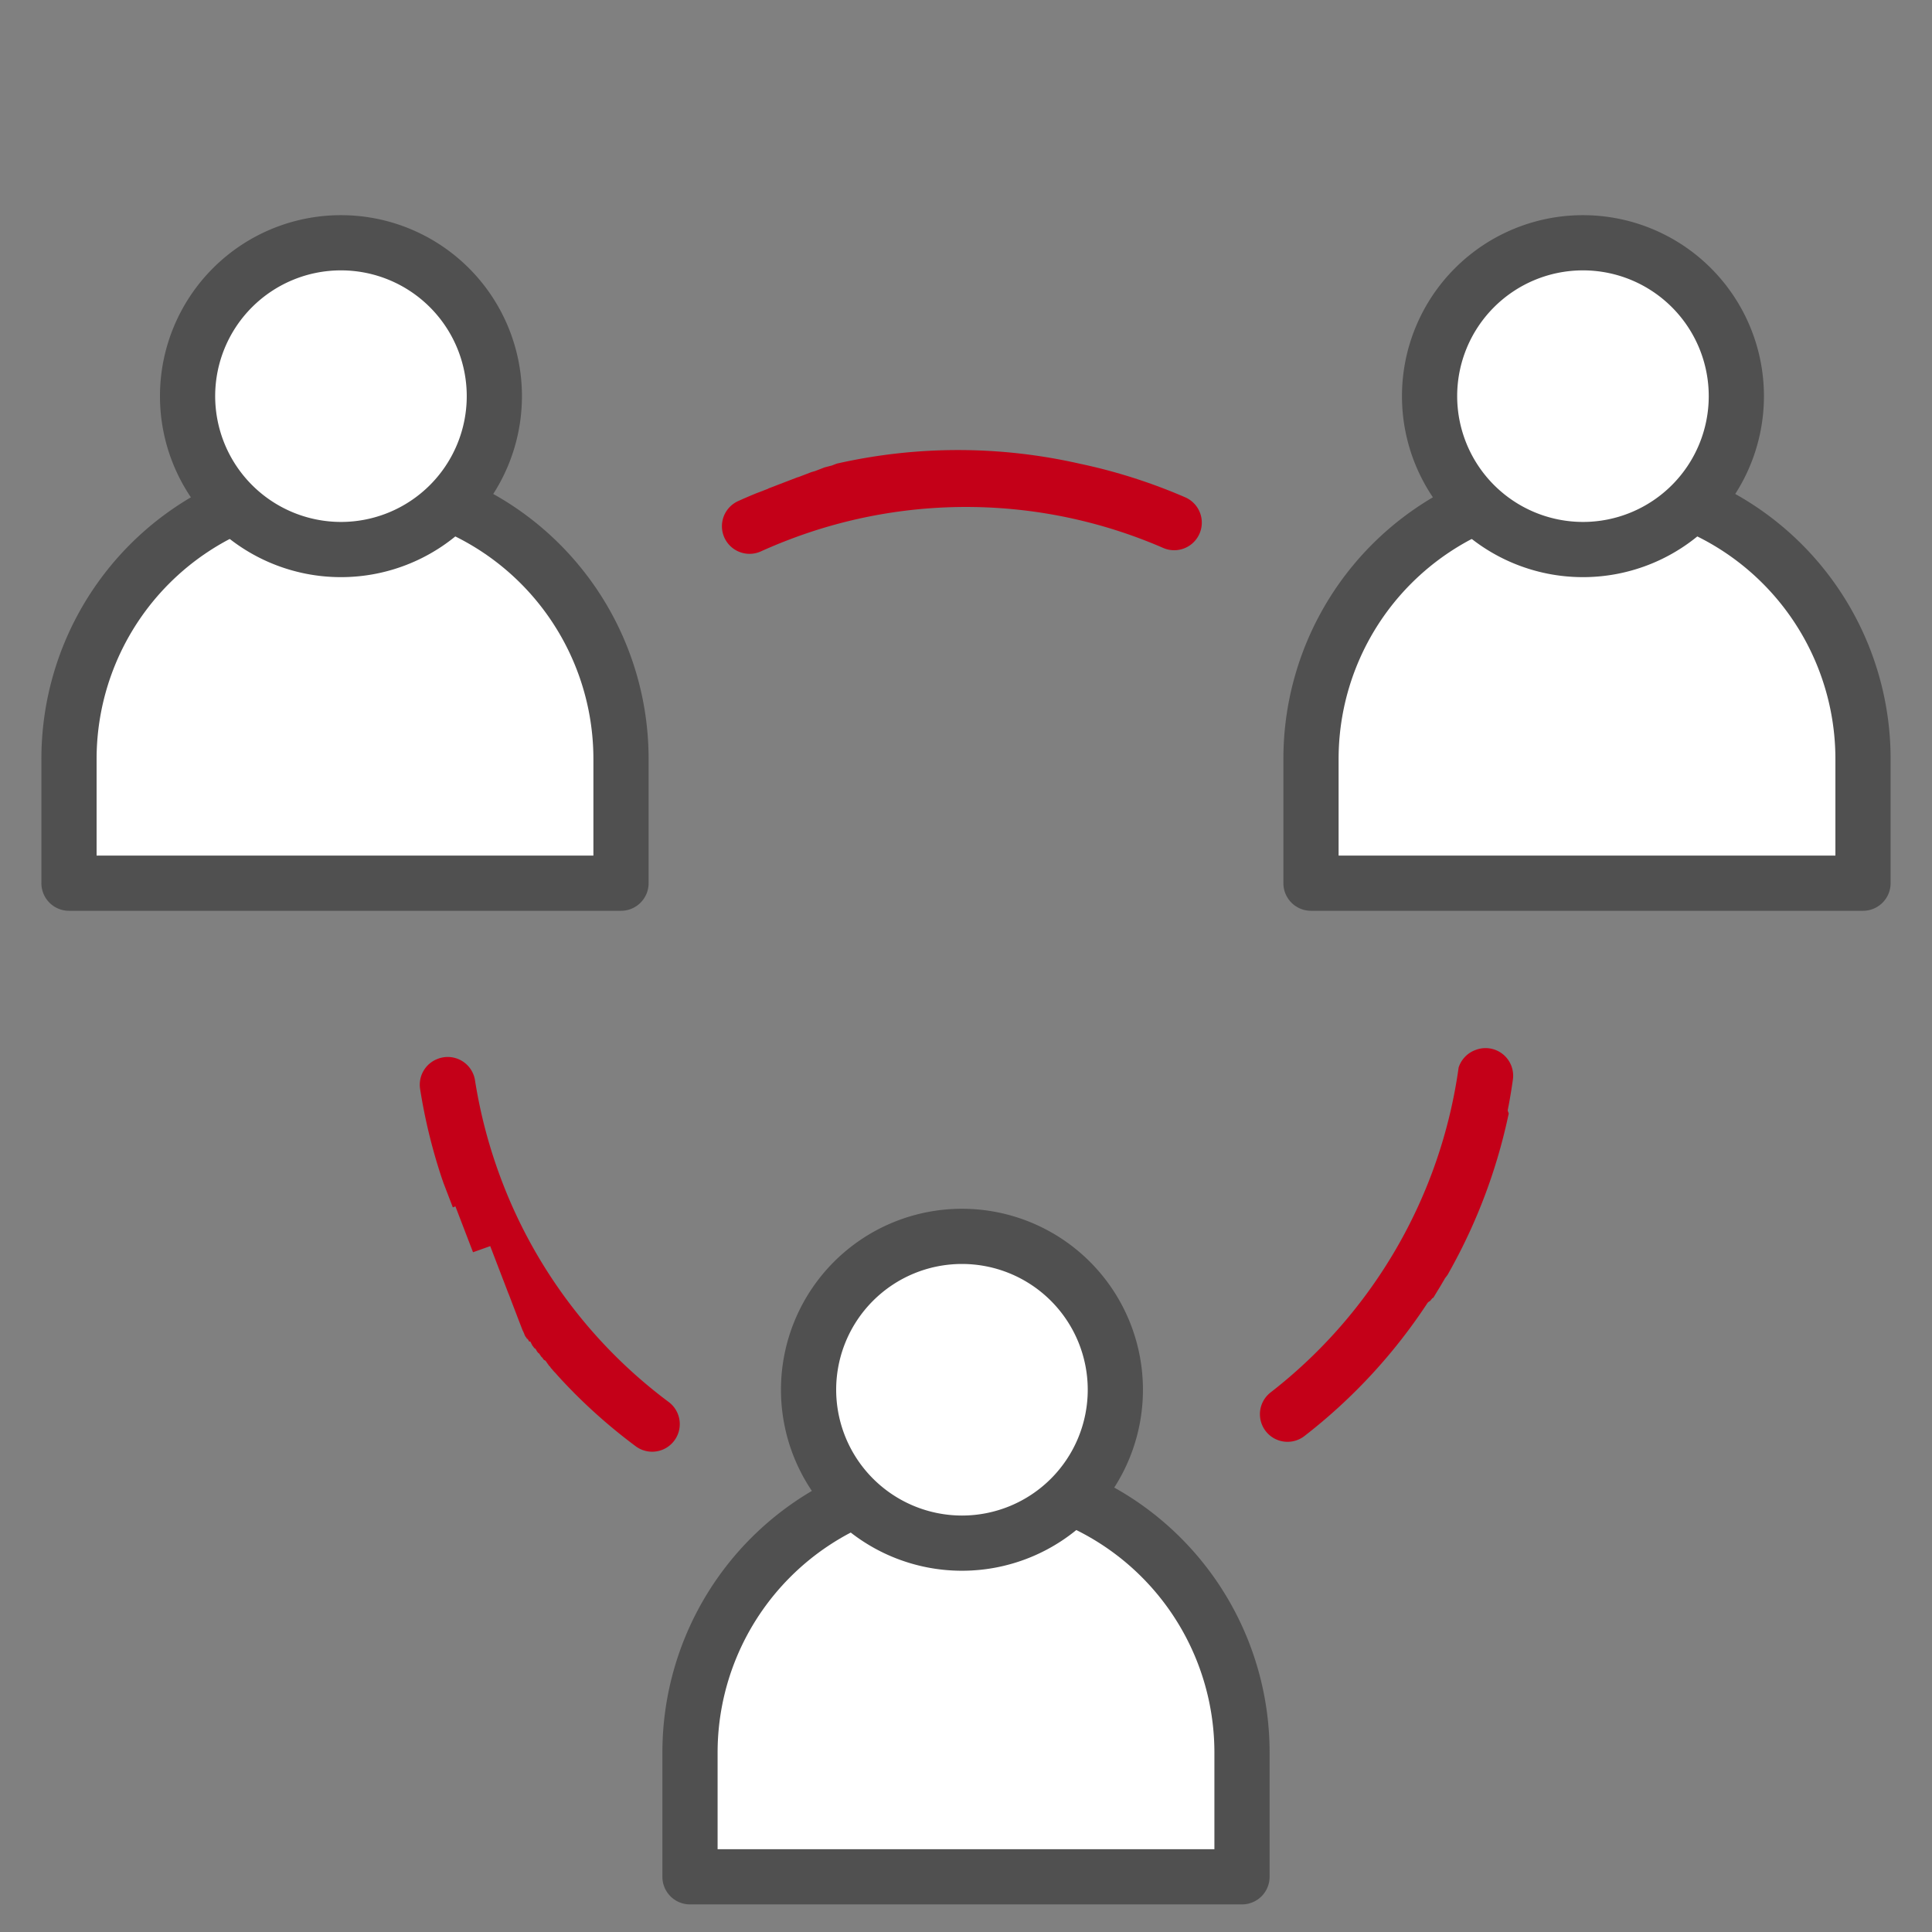 <svg xmlns="http://www.w3.org/2000/svg" width="140" height="140" viewBox="0 0 140 140">
  <rect x="0" y="0" width="140" height="140" fill="#808080" stroke="none"/>
  <g id="Group_314" data-name="Group 314" transform="translate(-330 -669)">
    <rect id="Rectangle_252" data-name="Rectangle 252" width="140" height="140" transform="translate(330 669)" fill="#f5f5f5" opacity="0"/>
    <path id="楕円形_13" data-name="楕円形 13" d="M73.285,56.351a2,2,0,0,1,1.749,2.968q-.462.836-.962,1.647h0l-.007.012h0l-.007.011v0L74.048,61v0l-.007.011v0l-.007.011h0l-.007.011v0l-.007.011h0l-.007.011v0L74,61.081v0l-.007.011,0,0-.007.011v0l-.007.011v0l-.007.011h0l-.007.011v0l-.007.011h0l-.007.011v0l-.007.011v0l-.006.01,0,0-.006.009,0,0-.006.009,0,0-.006.009,0,0-.005.009,0,0-.006.009,0,0-.005.008,0,0-.005.008,0,0-.005.008,0,.005,0,.008,0,0,0,.008,0,0-.005.008,0,0-.005.008,0,0-.005.008,0,0-.005.008,0,0,0,.008,0,.005,0,.007,0,.006,0,.007,0,.006,0,.006,0,.006,0,.007,0,.006,0,.007,0,.006,0,.007,0,.006,0,.007,0,.006,0,.007,0,.006,0,.006,0,.007,0,.006,0,.007,0,.006,0,.007,0,.006,0,.006,0,.007,0,.006,0,.007,0,.006,0,.006,0,.007,0,0-.005.008,0,0-.006.009,0,0-.006.009,0,0-.006.009,0,0-.006.009,0,0-.006.009,0,0-.006.009,0,0-.006.01,0,0-.007.01v0l-.007.01,0,0-.007.01,0,0-.007.01,0,0-.007.01v0l-.007.011,0,0-.007.01v0l-.007.011h0l-.008.012h0l-.008.012h0l-.008.012h0l-.008.013h0l-.008.012h0l-.008.012h0l-.008.012h0l-.008.012h0l-.008.012h0l-.008.012h0l-.008.013h0l-.008.012h0l-.008.012h0l-.008.012h0l-.008.012h0a40.213,40.213,0,0,1-7.615,8.581h0l-.172.145h0l-.01.009h0l-.011.009h0l-.011.009h0l-.011.009h0l-.011.009h0l-.045.038h0l-.011.009h0l-.011.009h0l-.011.009h0l-.011.009h0l-.011.009h0l-.011.009h0l-.01.009h0l-.01.008,0,0-.01.008h0l-.01.009h0l-.01.009h0l-.01.008h0l-.011.009h0l-.011.009h0l-.011.009h0l-.011.009h0l-.01.008h0l-.01.009h0l-.011.009h0l-.01.009h0l-.011.009h0L65.281,71h0l-.011.009h0l-.01.008h0l-.01.008h0l-.011.009h0l-.011.009h0l-.011.009h0l-.011.009h0l-.023.019h0l-.011.009h0l-.011.009h0l-.011.009h0l-.011.009h0l-.011.009h0l-.011.009h0l-.011.009h0l-.011.008h0l-.01.008,0,0-.01.008h0l-.01.008h0l-.01.008h0l-.01.008h0l-.011.009h0L65,71.226h0l-.011.009h0l-.01.008,0,0-.01.008h0l-.01.008h0l-.01.008h0l-.01.008,0,0-.01.008h0l-.01.008h0l-.01.008h0l-.01.008,0,0-.009.008,0,0-.01.008,0,0-.01.008,0,0-.01.008,0,0-.01.008h0l-.01.008h0l-.01.008h0l-.01.008,0,0-.009.007,0,0-.009.007,0,0-.009.007,0,0-.009.007,0,0-.008.007,0,0-.009.007,0,0-.009.007,0,0-.009.007,0,0-.009.007,0,0-.009.007,0,0-.009.007h0l-.01.008,0,0-.01.007h0l-.01.008,0,0-.01.008h0l-.01.007,0,0-.009.007,0,0-.009.007,0,0-.009.007,0,0-.009.007,0,0-.009.007,0,0-.009.007,0,0-.01.007,0,0-.009.007,0,0-.009.007,0,0-.009.007,0,0-.01.007h0l-.01.008,0,0-.01.008h0l-.01.008h0l-.011.008h0l-.011.008,0,0-.01.007h0l-.01.008,0,0-.01.007,0,0-.009.007,0,0-.009.007,0,0-.009.007,0,0-.009.007,0,0-.009.007,0,0-.008.006,0,0-.008.006,0,0-.009.007,0,0-.009.007,0,0-.009.007,0,0-.009.007,0,0-.009.007,0,0-.009.007,0,0-.008.006,0,0-.009.007,0,0-.009.007,0,0-.009.007,0,0-.008.006,0,0-.008.006,0,0-.008.006,0,0-.008.006,0,0-.007.006,0,0-.008.006,0,0-.008.006,0,0-.009.007,0,0-.009.006,0,0-.009.007,0,0-.009.007,0,0-.009.007,0,0-.008.006,0,0L64.006,72l0,0-.008.006,0,0-.007.006-.006,0-.006,0-.006,0-.006,0-.005,0-.007.005-.005,0-.006,0-.006,0-.006,0-.006,0-.006,0-.006,0-.007.005,0,0-.007.005-.005,0-.007.005,0,0-.008.006,0,0-.009.006,0,0-.008.006-.006,0-.007,0,0,0-.007.005,0,0-.008.006,0,0-.008.006-.005,0-.007.005,0,0-.007.005,0,0-.008.006,0,0-.007.005-.006,0-.007,0,0,0-.007.005,0,0-.008.006,0,0-.007.006,0,0-.008.006,0,0-.009.006,0,0-.009.007,0,0-.009.007-.005,0-.007.005,0,0-.007.005,0,0-.008.006-.005,0-.006,0-.006,0-.006,0-.005,0-.007,0-.005,0-.007.005-.007,0,0,0-.008.006,0,0-.007.005-.005,0-.006,0-.006,0-.007,0-.005,0-.007.005-.006,0-.006,0-.006,0-.005,0-.007.005-.006,0-.006,0-.007.005-.005,0-.007.005,0,0-.007,0-.006,0-.008.006,0,0-.008.006,0,0-.008.006,0,0-.007,0-.006,0-.01.007h0l-.01.007,0,0-.02.015,0,0-.02.015,0,0-.007.005,0,0-.005,0-.007.005-.022.016h0l-.023.017h0a39.848,39.848,0,0,1-11.7,5.741,2,2,0,0,1-1.15-3.831,36.1,36.1,0,0,0,21.168-17.1A2,2,0,0,1,73.285,56.351ZM2.842,30A2,2,0,0,1,4.8,32.417,36.259,36.259,0,0,0,4,40,35.887,35.887,0,0,0,9.547,59.209a2,2,0,0,1-3.38,2.14,39.905,39.905,0,0,1-2.2-3.953h0l-.026-.054h0q-.211-.437-.411-.879h0l-.062-.138h0l-.062-.138h0l-.043-.1h0l-.018-.041h0l-.042-.1h0l-.018-.041h0l-.042-.1h0l-.018-.041h0L3.2,55.71h0l-.017-.04v0l-.017-.04v0l-.006-.013h0l-.017-.039v0l-.016-.039v0L3.1,55.472h0l-.017-.04v0l-.017-.04h0l-.017-.042h0l-.006-.013v0l-.017-.04v0l-.04-.1h0l-.017-.041v0l-.017-.041h0l-.006-.014h0l-.017-.041v0l-.016-.04v0l-.022-.055v0l-.016-.04v0l-.016-.041v0l-.005-.014h0l-.016-.041v0l-.016-.04h0l-.016-.04v0l-.005-.013v0l-.015-.039,0,0-.015-.039v0l-.005-.013h0l-.011-.028h0l-.005-.013v0l-.015-.039v0l-.016-.04v0L2.7,54.469v0l-.016-.04v0l-.015-.04v0l-.016-.041h0l-.005-.013v0l-.015-.04v0l-.015-.041v0L2.6,54.226h0l-.01-.027h0l-.005-.013v0l-.015-.04v0l-.015-.04v0l-.005-.013h0l-.015-.041v0L2.518,54v0l0-.013h0l-.01-.028h0L2.5,53.94v0L2.48,53.9v0l-.015-.04v0l0-.013v0l-.009-.025v0l0-.013v0l-.014-.038,0-.005,0-.012h0l-.009-.026v0l0-.012v0L2.4,53.668h0l0-.013v0l-.014-.039v0l0-.013v0l-.009-.025v0l0-.012v0l-.009-.025v0l0-.012,0,0-.014-.038v0l0-.013v0l-.009-.026v0l0-.012,0,0-.014-.039v0l0-.013h0l-.009-.026v0l0-.013v0l-.009-.026h0l0-.012v0l-.014-.039v0l0-.013h0l-.009-.025v0l0-.012v0L2.2,53.121v0l-.013-.039v0l0-.012,0,0-.008-.023v0l0-.012v0l-.013-.038,0,0-.013-.038,0,0,0-.012,0,0-.008-.022v0l0-.012,0-.005L2.1,52.833l0-.006,0-.011v0l-.008-.023v0l0-.012,0-.005-.008-.025h0l0-.012,0,0-.013-.039v0l0-.013h0l-.009-.028h0l0-.013v0l-.013-.039v0l0-.012v0l-.008-.024,0-.005,0-.012v0L1.991,52.5v0l0-.012,0-.006-.012-.038,0,0,0-.012v0L1.958,52.4l0-.005,0-.011,0-.006-.007-.02,0-.005,0-.011,0-.006,0-.011h0l-.008-.025,0-.005,0-.012,0,0-.007-.021,0-.006,0-.012,0-.005-.012-.037,0-.007,0-.011v0l-.007-.022,0-.005,0-.011,0-.006L1.864,52.1v0l0-.012,0,0-.012-.038,0-.006,0-.011,0,0L1.832,52l0-.006,0-.011,0-.005-.007-.021,0-.005,0-.011,0-.006,0-.011,0,0L1.8,51.9l0-.008,0-.01,0-.007-.006-.019,0-.006,0-.011,0-.007-.007-.022v0l0-.011,0-.006,0-.011,0-.007-.006-.019,0-.007,0-.011,0-.007-.006-.02,0-.006,0-.011,0-.007-.005-.018,0-.008,0-.01,0-.007,0-.011,0-.005-.006-.02,0-.007,0-.011,0-.006-.006-.02,0-.005,0-.011,0-.007,0-.011v0L1.678,51.5l0-.006,0-.011,0-.006-.006-.021v0l0-.012,0-.006-.007-.023v0l0-.011,0-.006,0-.012v0l-.007-.022,0-.006,0-.012,0-.005-.006-.022v0l0-.012v-.005L1.6,51.25l0-.006,0-.012v0l-.007-.023,0-.005,0-.011,0-.007-.006-.021v0l0-.011,0-.006,0-.012h0L1.561,51.1l0-.006,0-.012,0-.006-.006-.02,0-.006,0-.011,0-.006-.006-.021v0l0-.011,0-.007,0-.011,0-.007-.005-.018,0-.008,0-.01,0-.008,0-.016,0-.009,0-.01,0-.008,0-.015,0-.01,0-.01,0-.008,0-.01,0-.008,0-.018,0-.007,0-.011,0-.007-.005-.018,0-.008,0-.01,0-.008,0-.01,0-.011,0-.014,0-.008,0-.011,0-.007-.005-.019,0-.007,0-.011,0-.006-.006-.022v0l0-.011,0-.007,0-.011,0-.007-.005-.019,0-.007,0-.011,0-.007,0-.018,0-.008,0-.01,0-.008,0-.01,0-.015,0-.01,0-.008,0-.01,0-.009,0-.015,0-.009,0-.01,0-.009,0-.015,0-.01,0-.01,0-.008,0-.01,0-.009,0-.017,0-.007,0-.011,0-.008,0-.017,0-.008,0-.01,0-.009,0-.013,0-.012,0-.01,0-.008,0-.01,0-.012,0-.013,0-.009,0-.01,0-.009,0-.016,0-.009,0-.01,0-.008,0-.01,0-.016,0-.009,0-.009,0-.01,0-.011,0-.012,0-.011,0-.009,0-.009,0-.015,0-.009,0-.01,0-.008,0-.01,0-.014,0-.011,0-.009,0-.009,0-.01,0-.014,0-.01,0-.01,0-.009,0-.01,0-.015,0-.009,0-.009,0-.01,0-.014,0-.011,0-.01,0-.009,0-.01,0-.013,0-.011,0-.01,0-.009,0-.009,0-.016,0-.009,0-.01,0-.009,0-.01,0-.015,0-.009,0-.009,0-.01,0-.012,0-.013,0-.008,0-.011,0-.008,0-.017,0-.007,0-.012,0-.008,0-.012,0-.012,0-.01,0-.01,0-.01,0-.008,0-.016,0-.008,0-.01,0-.008,0-.014,0-.011,0-.01,0-.009,0-.009,0-.015,0-.01,0-.009,0-.009,0-.01,0-.016,0-.01,0-.008,0-.01,0-.01,0-.015,0-.01,0-.01,0-.01,0-.011,0-.014,0-.009,0-.009,0-.009,0-.016,0-.008,0-.01,0-.008,0-.013,0-.01,0-.013,0-.008,0-.011,0-.008,0-.016,0-.009,0-.01,0-.009,0-.014,0-.011,0-.01,0-.009,0-.011,0-.011,0-.013,0-.009,0-.011,0-.008,0-.017,0-.008,0-.011,0-.008,0-.015,0-.009,0-.011,0-.009,0-.01,0-.014,0-.011,0-.009,0-.01,0-.009,0-.016,0-.008,0-.011,0-.009,0-.012,0-.012,0-.011,0-.009,0-.01,0-.01,0-.015,0-.009,0-.01,0-.008,0-.017,0-.007,0-.012,0-.008,0-.012,0-.009,0-.014,0-.008,0-.012,0-.007,0-.017,0-.007,0-.012,0-.008,0-.015,0-.008,0-.013,0-.008,0-.013v-.006l0-.018,0-.007,0-.013v-.007l0-.018v-.007l0-.012,0-.008,0-.014,0-.01,0-.013,0-.008,0-.012v-.006l0-.018,0-.007,0-.012,0-.008,0-.018v-.006l0-.013,0-.007,0-.015v0l0-.017v-.007l0-.013v-.006l0-.018v-.007l0-.013v-.007l0-.017v-.006l0-.013v-.007l0-.013v-.006l0-.017,0-.008,0-.011,0-.008,0-.017v-.007l0-.012,0-.008,0-.016v-.005l0-.015,0-.008,0-.013v-.006l0-.018v-.007l0-.012v-.007l0-.017V47.7l0-.012v-.008l0-.014,0-.008,0-.015v-.008l0-.012v-.007l0-.017v-.007l0-.012,0-.008,0-.016,0-.008,0-.012,0-.008,0-.012v-.006l0-.017,0-.008,0-.011,0-.008,0-.017v-.008l0-.011,0-.008,0-.013,0-.01,0-.013,0-.008,0-.012v-.008l0-.017v-.007l0-.012v-.008l0-.018v-.007l0-.012,0-.008,0-.013,0-.009,0-.015v-.008l0-.012V47.2l0-.017,0-.008,0-.011V47.16l0-.017v-.006l0-.013v-.008l0-.013V47.1l0-.018v-.007l0-.013v-.007l0-.018v-.007l0-.012v-.008l0-.014,0-.009,0-.013v-.008l0-.013v-.007l0-.017v-.008l0-.012V46.9l0-.018v-.007l0-.013v-.008l0-.014v-.008l0-.015v-.008l0-.012v-.007l0-.018v-.007l0-.013v-.008l0-.017V46.72l0-.013V46.7l0-.013V46.68l0-.017v-.008l0-.012v-.007l0-.018v-.006l0-.013V46.59l0-.016v-.008l0-.014v-.008l0-.012v-.007l0-.018V46.5l0-.012v-.008l0-.018v-.007l0-.013v-.008l0-.014v-.007l0-.016v-.008l0-.013v-.007l0-.018v-.007l0-.013v-.007l0-.018V46.3l0-.014v-.007l0-.015v0l0-.018v-.007l0-.013v-.007l0-.018v-.006l0-.013v-.008l0-.016V46.15l0-.015v-.007l0-.014v-.005l0-.019v-.006l0-.014v-.006l0-.018v-.006l0-.014v-.007l0-.014V46l0-.016v-.007l0-.013v-.007l0-.018v-.007l0-.013v-.007l0-.018v-.006l0-.013v-.008l0-.014v-.006l0-.018v-.008l0-.012V45.8l0-.018v-.008l0-.012v-.008l0-.016V45.73l0-.015v-.007l0-.013v-.007l0-.018v-.007l0-.014v-.007l0-.019v-.005l0-.014V45.6l0-.016v0l0-.017v-.007l0-.014v-.006l0-.019v-.006l0-.014v-.007l0-.019v0l0-.015v-.007l0-.014v-.006l0-.018V45.4l0-.014v-.006l0-.019v-.005l0-.015v-.006l0-.019v0l0-.018v-.007l0-.015v0l0-.019v-.007l0-.014v-.006l0-.019V45.2l0-.015v-.007l0-.016v0l0-.018v-.007l0-.015v-.005l0-.019v-.006l0-.014v-.007l0-.019v0l0-.016v-.007l0-.015v0l0-.019v-.006l0-.015v-.006l0-.019v-.006l0-.014V44.91l0-.017v-.006l0-.016v-.007l0-.015v0l0-.019V44.82l0-.014V44.8l0-.019v-.006l0-.013v-.008l0-.015v-.007l0-.016v-.007l0-.013v-.006l0-.018v-.006l0-.014v-.007l0-.019v0l0-.015V44.6l0-.016v0l0-.019v-.007l0-.014v-.006l0-.019v-.006l0-.014v-.007l0-.019v0l0-.017v-.007l0-.014v-.006l0-.019v-.027l0-.018v-.006l0-.015V44.33l0-.017v0l0-.018v-.006l0-.014v-.006l0-.019V44.24l0-.015v-.006l0-.019v0l0-.016v-.007l0-.017v0l0-.02v-.006l0-.016v0l0-.02v0l0-.016v-.006l0-.02v0l0-.018v-.006L.2,44v0l0-.02v-.005l0-.016v0l0-.02v0l0-.016V43.9l0-.018v0l0-.019v-.026l0-.019v-.027l0-.019v0l0-.017v-.027l0-.019v-.027l0-.019v-.027l0-.019v0l0-.017V43.57l0-.019v-.026l0-.02v-.026l0-.019h0l0-.02v-.026l0-.02v-.027l0-.019V43.3l0-.019v-.027l0-.019v-.026l0-.019v-.047l0-.019V43.1l0-.02v-.747h0V41.9h0v-.158h0v-.707h0v-.595H0v-.249s0,0,0-.006,0-.014,0-.02v-.044s0,0,0,0v-.02s0,0,0-.006v-.016s0,0,0,0v-.02s0,0,0,0,0-.011,0-.017V40.02c0-.007,0-.014,0-.02H0v-.016s0-.005,0-.008,0-.006,0-.009,0,0,0-.008,0-.006,0-.009,0,0,0-.007,0-.006,0-.009,0-.005,0-.008,0-.006,0-.008,0-.005,0-.008v-.042s0-.005,0-.008,0-.006,0-.009v-.007s0-.006,0-.009,0,0,0-.008,0-.006,0-.009V39.81S0,39.8,0,39.8v-.008s0-.006,0-.009v-.511h0v-.017h0v-.3h0c0-.034,0-.067,0-.1h0v-.016h0v-.2h0v-.016h0c0-.067,0-.134.007-.2h0V38.4h0v-.032h0V38.35h0v-.016h0v-.016h0a40.045,40.045,0,0,1,.853-6.736A2,2,0,0,1,2.842,30ZM40,0h1.145l.057,0h1.034l.169.01h.913l.031,0h0l.187.016h0l.093.008h.2l.016,0h.015l.016,0,.016,0,.016,0h.015l.016,0,.015,0,.016,0h.047l.016,0h.015l.016,0H44.1l.015,0,.016,0,.016,0,.016,0,.015,0,.015,0,.015,0,.016,0,.015,0,.016,0,.015,0,.016,0,.015,0h.015l.015,0h0l.015,0h0l.015,0h0l.046.005h0c.165.018.33.037.495.057h0l.015,0h0l.015,0h0l.015,0h0l.015,0h0l.015,0h0l.015,0h0l.016,0,.015,0,.014,0h0l.015,0h0l.015,0h0l.015,0h0l.03,0h0l.014,0h0l.014,0h0l.014,0h0l.014,0h0l.014,0h0l.014,0h0l.014,0h0l.014,0h0l.014,0h0l.016,0,.014,0h0l.015,0h0l.123.016h0A39.766,39.766,0,0,1,61.7,6.395h0q.393.254.779.517h0l.012.008h0l.1.067h0a40.2,40.2,0,0,1,5.392,4.433,2,2,0,1,1-2.8,2.858A35.87,35.87,0,0,0,40,4h0c-.707,0-1.421.021-2.124.062A2,2,0,1,1,37.644.068q.7-.041,1.413-.057h0l.092,0H40Z" transform="translate(348.322 718.737) rotate(-21)" fill="#c40018"/>
    <g id="Group_751" data-name="Group 751" transform="translate(2 4)">
      <path id="Path_690" data-name="Path 690" d="M20,0A20,20,0,0,1,40,20v9H0V20A20,20,0,0,1,20,0Z" transform="translate(333 700)" fill="#fff"/>
      <path id="Path_690_-_Outline" data-name="Path 690 - Outline" d="M20-2A21.983,21.983,0,0,1,42,20v9a2,2,0,0,1-2,2H0a2,2,0,0,1-2-2V20A21.983,21.983,0,0,1,20-2ZM38,27V20A18,18,0,0,0,2,20v7Z" transform="translate(333 700)" fill="#505050"/>
      <circle id="Ellipse_14" data-name="Ellipse 14" cx="11.115" cy="11.115" r="11.115" transform="translate(341.592 682.592)" fill="#fff"/>
      <path id="Ellipse_14_-_Outline" data-name="Ellipse 14 - Outline" d="M11.115-2A13.115,13.115,0,0,1,24.23,11.115,13.115,13.115,0,0,1,11.115,24.23,13.115,13.115,0,0,1-2,11.115,13.115,13.115,0,0,1,11.115-2Zm0,22.23A9.115,9.115,0,1,0,2,11.115,9.125,9.125,0,0,0,11.115,20.23Z" transform="translate(341.592 682.592)" fill="#505050"/>
    </g>
    <g id="Group_752" data-name="Group 752" transform="translate(92 4)">
      <path id="Path_690-2" data-name="Path 690" d="M20,0A20,20,0,0,1,40,20v9H0V20A20,20,0,0,1,20,0Z" transform="translate(333 700)" fill="#fff"/>
      <path id="Path_690_-_Outline-2" data-name="Path 690 - Outline" d="M20-2A21.983,21.983,0,0,1,42,20v9a2,2,0,0,1-2,2H0a2,2,0,0,1-2-2V20A21.983,21.983,0,0,1,20-2ZM38,27V20A18,18,0,0,0,2,20v7Z" transform="translate(333 700)" fill="#505050"/>
      <circle id="Ellipse_14-2" data-name="Ellipse 14" cx="11.115" cy="11.115" r="11.115" transform="translate(341.592 682.592)" fill="#fff"/>
      <path id="Ellipse_14_-_Outline-2" data-name="Ellipse 14 - Outline" d="M11.115-2A13.115,13.115,0,0,1,24.23,11.115,13.115,13.115,0,0,1,11.115,24.23,13.115,13.115,0,0,1-2,11.115,13.115,13.115,0,0,1,11.115-2Zm0,22.23A9.115,9.115,0,1,0,2,11.115,9.125,9.125,0,0,0,11.115,20.23Z" transform="translate(341.592 682.592)" fill="#505050"/>
    </g>
    <g id="Group_753" data-name="Group 753" transform="translate(47 76)">
      <path id="Path_690-3" data-name="Path 690" d="M20,0A20,20,0,0,1,40,20v9H0V20A20,20,0,0,1,20,0Z" transform="translate(333 700)" fill="#fff"/>
      <path id="Path_690_-_Outline-3" data-name="Path 690 - Outline" d="M20-2A21.983,21.983,0,0,1,42,20v9a2,2,0,0,1-2,2H0a2,2,0,0,1-2-2V20A21.983,21.983,0,0,1,20-2ZM38,27V20A18,18,0,0,0,2,20v7Z" transform="translate(333 700)" fill="#505050"/>
      <circle id="Ellipse_14-3" data-name="Ellipse 14" cx="11.115" cy="11.115" r="11.115" transform="translate(341.592 682.592)" fill="#fff"/>
      <path id="Ellipse_14_-_Outline-3" data-name="Ellipse 14 - Outline" d="M11.115-2A13.115,13.115,0,0,1,24.23,11.115,13.115,13.115,0,0,1,11.115,24.23,13.115,13.115,0,0,1-2,11.115,13.115,13.115,0,0,1,11.115-2Zm0,22.23A9.115,9.115,0,1,0,2,11.115,9.125,9.125,0,0,0,11.115,20.23Z" transform="translate(341.592 682.592)" fill="#505050"/>
    </g>
  </g>
</svg>
